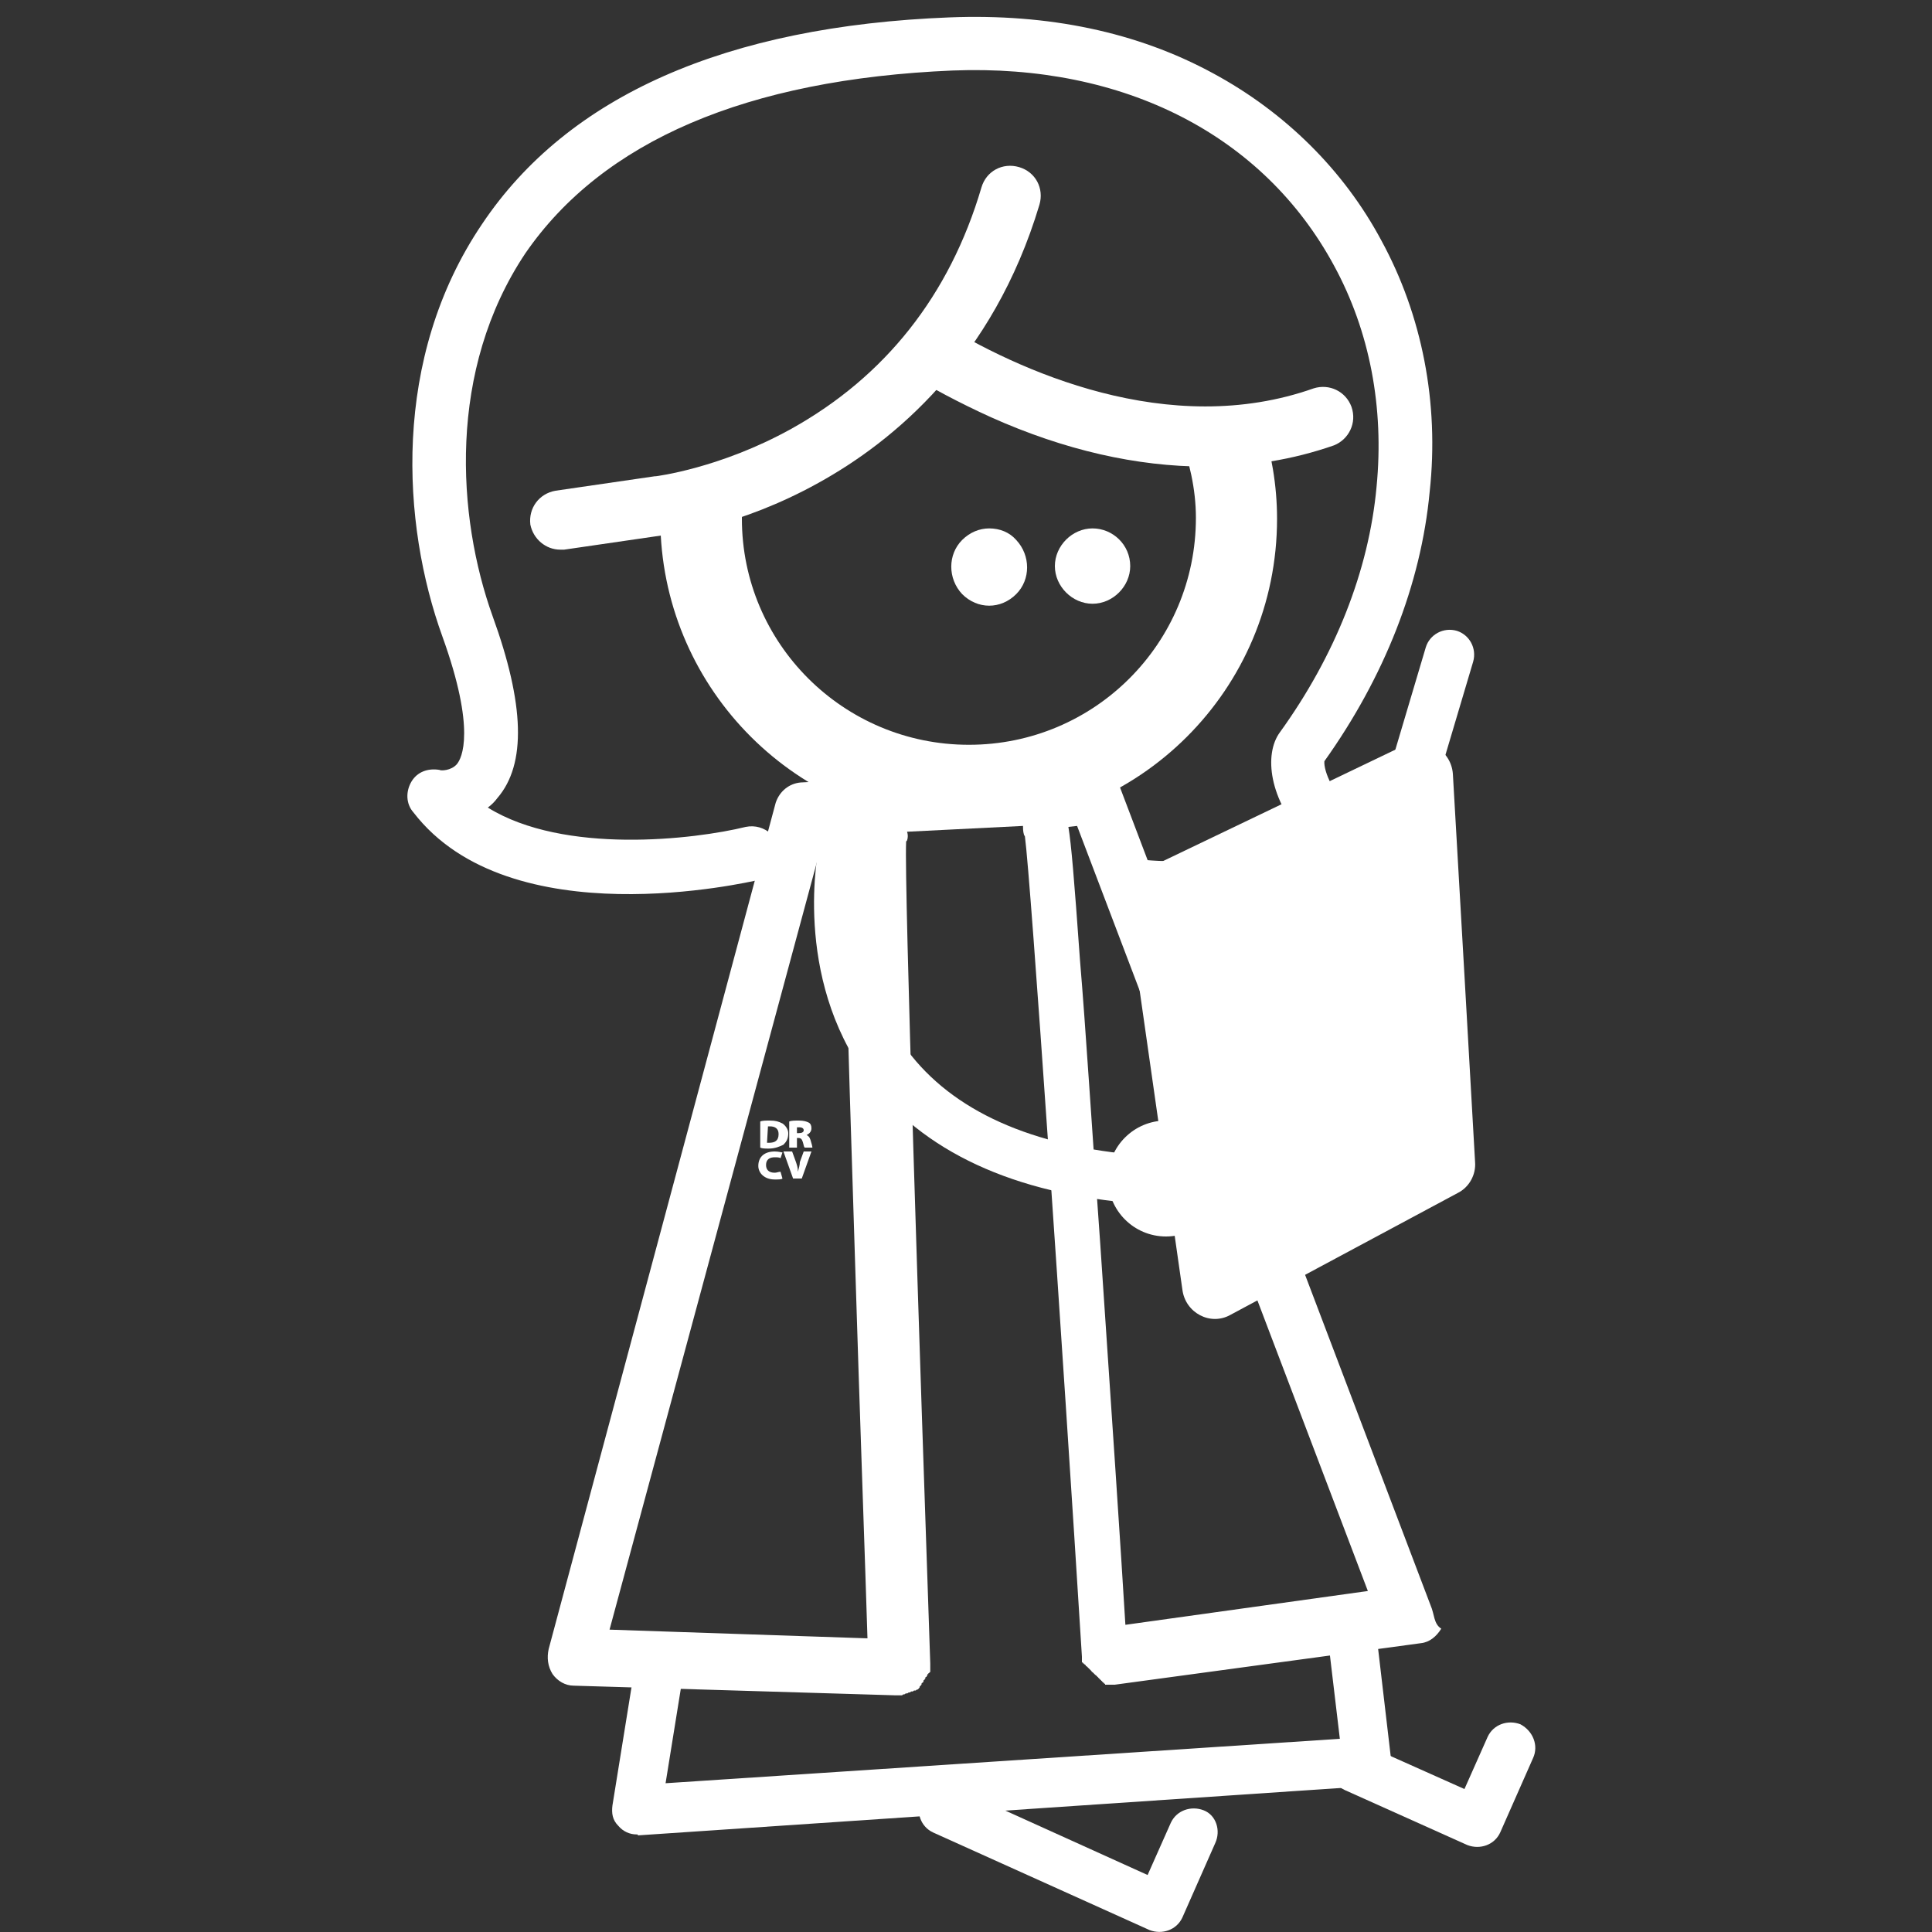 <?xml version="1.0" encoding="utf-8"?>
<!-- Generator: Adobe Illustrator 22.1.0, SVG Export Plug-In . SVG Version: 6.00 Build 0)  -->
<svg version="1.1" id="Capa_1" xmlns="http://www.w3.org/2000/svg" xmlns:xlink="http://www.w3.org/1999/xlink" x="0px" y="0px"
	 viewBox="0 0 200 200" style="enable-background:new 0 0 200 200;" xml:space="preserve">
<rect x="0" y="0" width="200" height="200" fill="#333333" stroke="none"/>
<style type="text/css">
	.st0{fill:#FFFFFF;}
</style>
<g>
	<path class="st0" d="M158.7,182l-3.4,7.7c-0.6,1.3-2.1,1.8-3.4,1.3l-12.7-5.7c-1.3-0.6-1.8-2.1-1.3-3.4c0.6-1.3,2.1-1.8,3.4-1.3
		l10.3,4.6l2.4-5.4c0.6-1.3,2.1-1.8,3.4-1.3C158.7,179.2,159.3,180.7,158.7,182z"/>
	<path class="st0" d="M125.8,190.8l-3.4,7.7c-0.6,1.3-2.1,1.8-3.4,1.3l-22.4-10.1c-1.3-0.6-1.8-2.1-1.3-3.4c0.6-1.3,2.1-1.8,3.4-1.3
		l20.1,9.1l2.4-5.4c0.6-1.3,2.1-1.8,3.4-1.3S126.4,189.5,125.8,190.8z"/>
	<g>
		<path class="st0" d="M122.1,45c1,2.7,1.7,5.6,1.7,8.6c0,13-10.5,23.5-23.5,23.5S76.8,66.6,76.8,53.7c0-1.1,0.1-2.1,0.2-3.2
			c-2.8,1.8-5.6,3.4-8.6,4.9c0.9,16.8,14.8,30.2,31.9,30.2c17.6,0,31.9-14.2,31.9-31.9c0-3.5-0.6-6.8-1.6-10
			C127.8,44.4,125,44.9,122.1,45z"/>
		<path class="st0" d="M113.1,54.7c-2.1,0-3.9,1.8-3.9,3.9c0,2.1,1.8,3.9,3.9,3.9s3.9-1.8,3.9-3.9C117,56.4,115.2,54.7,113.1,54.7
			L113.1,54.7z"/>
		<path class="st0" d="M102.4,54.7c-1,0-2,0.4-2.8,1.2c-1.5,1.5-1.5,4,0,5.6c0.8,0.8,1.8,1.2,2.8,1.2s2-0.4,2.8-1.2
			c1.5-1.5,1.5-4,0-5.6C104.5,55.1,103.5,54.7,102.4,54.7L102.4,54.7z"/>
		<path class="st0" d="M143,24.9c-3.9-7.3-10-13.3-17.4-17.3c-7.9-4.3-17.1-6.2-27.3-5.8C75.2,2.7,58.8,9.9,49.9,23.2
			c-9.4,13.9-8.3,31.1-4.1,42.7c3.5,9.7,2,12.6,1.5,13.2c-0.6,0.7-1.7,0.7-1.8,0.6c-1.2-0.2-2.3,0.2-2.9,1.2c-0.6,1-0.6,2.3,0.2,3.2
			c10,13,34.7,7.2,35.7,7c0.2-0.1,0.4-0.1,0.6-0.2c0.1-1.3,0.2-2.7,0.5-4c0.1-0.2,0.1-0.4,0.2-0.6c-0.7-0.6-1.6-0.9-2.6-0.7
			c-5.3,1.3-18.8,2.9-26.7-2c0.4-0.3,0.7-0.6,1-1c3-3.5,2.8-9.7-0.5-18.8c-3.7-10.3-4.7-25.5,3.4-37.6C62.4,14.6,77.3,8.2,98.6,7.3
			c17.8-0.7,32.2,6.7,39.5,20.2c3.7,6.8,5.2,14.7,4.4,22.9c-0.8,8.7-4.3,17.5-10,25.4c-1.7,2.3-1.1,7,2.6,11l0.1,0.1
			c-5.2,1.6-12.4,3-19.1,1.8c-0.2-0.1-0.4-0.1-0.7-0.1c0.2,0.9,0.5,1.7,0.7,2.5c0.4,1.2,0.8,2.3,1.2,3.4c1.3,0.1,2.8,0.2,4.1,0.2
			c9.9,0,19.1-3.6,22.6-5.2c0.6-0.2,1.2-0.5,1.7-0.8c1.3-0.8,1.7-2.4,1-3.7c-0.7-1.3-2.4-1.8-3.7-1.1c0,0-0.4,0.2-1,0.4
			c-0.5,0.1-1.1,0.1-1.9-0.5c-2-1.3-3.1-4-3-5c6.2-8.7,10-18.3,10.9-27.9C149,41.7,147.2,32.6,143,24.9z"/>
		<path class="st0" d="M148.1,166.2l-32.2-84.8c-0.4-1.2-1.5-2-2.8-1.9L82.9,81c-1.2,0.1-2.2,0.9-2.6,2.1l-23.5,87.6
			c-0.2,0.9-0.1,1.8,0.4,2.6c0.5,0.7,1.3,1.2,2.2,1.2l33.3,1h0.1h0.1c0,0,0,0,0.1,0l0,0c0.1,0,0.1,0,0.2,0h0.1c0.1,0,0.1,0,0.2-0.1
			h0.1c0.1,0,0.1-0.1,0.2-0.1h0.1c0.1,0,0.1-0.1,0.2-0.1c0,0,0,0,0.1,0c0.1-0.1,0.1-0.1,0.2-0.1c0,0,0,0,0.1,0
			c0.1-0.1,0.1-0.1,0.2-0.1c0,0,0,0,0.1,0c0.1-0.1,0.1-0.1,0.2-0.1c0,0,0,0,0.1-0.1c0.1-0.1,0.1-0.1,0.1-0.2c0,0,0,0,0.1-0.1
			c0.1-0.1,0.1-0.1,0.1-0.2c0,0,0-0.1,0.1-0.1c0.1-0.1,0.1-0.1,0.1-0.2c0,0,0-0.1,0.1-0.1c0-0.1,0.1-0.1,0.1-0.2
			c0-0.1,0-0.1,0.1-0.1c0-0.1,0.1-0.1,0.1-0.2c0-0.1,0-0.1,0.1-0.1c0-0.1,0-0.1,0.1-0.1c0-0.1,0-0.1,0.1-0.1c0-0.1,0-0.1,0-0.1
			c0-0.1,0-0.1,0-0.2c0-0.1,0-0.1,0-0.1s0-0.1,0-0.2v-0.1v-0.1c0-0.1,0-0.1,0-0.1c-1.1-32-2.7-80.6-2.5-85c0-0.1,0-0.1,0.1-0.2
			c0.1-0.3,0.1-0.6,0-0.9l12-0.6c0,0.2,0,0.6,0.1,0.9c0,0.1,0.1,0.1,0.1,0.2c0.6,4.4,3.9,52.8,5.9,84.9c0,0.1,0,0.1,0,0.1
			c0,0.1,0,0.1,0,0.1v0.1c0,0.1,0,0.1,0,0.1c0,0.1,0,0.1,0,0.1c0,0.1,0,0.1,0.1,0.1c0,0.1,0,0.1,0.1,0.1c0,0.1,0.1,0.1,0.1,0.1
			s0.1,0.1,0.1,0.1c0,0.1,0.1,0.1,0.1,0.1s0.1,0.1,0.1,0.1s0.1,0.1,0.1,0.1s0.1,0.1,0.1,0.1s0.1,0.1,0.1,0.1s0.1,0.1,0.1,0.1
			c0,0.1,0.1,0.1,0.1,0.1c0.1,0.1,0.1,0.1,0.1,0.1l0.1,0.1c0.1,0.1,0.1,0.1,0.1,0.1c0.1,0,0.1,0.1,0.1,0.1c0.1,0,0.1,0.1,0.1,0.1
			c0.1,0,0.1,0.1,0.1,0.1c0.1,0,0.1,0.1,0.1,0.1c0.1,0,0.1,0.1,0.1,0.1c0.1,0,0.1,0.1,0.1,0.1c0.1,0,0.1,0.1,0.1,0.1s0.1,0,0.1,0.1
			c0.1,0,0.1,0,0.1,0.1c0.1,0,0.1,0,0.1,0.1c0.1,0,0.1,0,0.1,0c0.1,0,0.1,0,0.2,0h0.1c0.1,0,0.2,0,0.3,0l0,0l0,0c0,0,0,0,0.1,0h0.1
			c0.1,0,0.1,0,0.1,0l31.7-4.3c0.9-0.1,1.6-0.7,2.1-1.5C148.4,168.1,148.5,167.1,148.1,166.2z M87.6,100.6
			c0.2,7.2,0.5,17.1,0.9,29.5c0.5,16.3,1.1,32.8,1.3,39.5l-26.7-0.9l22.1-81.8l2.3-0.1C87.3,88.6,87.5,92.2,87.6,100.6z
			 M116.5,168.2c-0.4-6.7-1.5-23.2-2.6-39.4c-0.9-12.4-1.5-22.3-2.1-29.4c-0.6-8.4-0.9-12-1.2-13.8l0.9-0.1l30.1,79.2L116.5,168.2z"
			/>
		<path class="st0" d="M58,56.9c-1.5,0-2.8-1.1-3.1-2.6c-0.2-1.7,0.9-3.2,2.6-3.5l10.3-1.5c0.1,0,0.1,0,0.1,0s6.6-0.8,14-4.9
			c9.7-5.4,16.4-13.8,19.7-25c0.5-1.7,2.2-2.6,3.9-2.1c1.7,0.5,2.6,2.2,2.1,3.9c-4.8,16-15.1,24.5-22.9,28.8
			c-8.1,4.5-15.2,5.4-16,5.4l-10.3,1.5C58.3,56.9,58.1,56.9,58,56.9z"/>
		<path class="st0" d="M139.9,42.1c-0.6-1.6-2.3-2.4-3.9-1.9c-15,5.3-30.6-1.8-39-7c0.1,0.9-0.1,1.8-0.7,2.5c-0.5,0.6-1,1.1-1.5,1.7
			c-0.1,0.1-0.2,0.2-0.2,0.2c-0.1,0.1-0.2,0.2-0.3,0.4s-0.2,0.4-0.4,0.6c2.4,1.5,5.4,3.1,8.7,4.6c7.6,3.4,15.1,5.1,22.2,5.1
			c4.6,0,9-0.7,13.3-2.2C139.6,45.5,140.5,43.8,139.9,42.1z"/>
		<path class="st0" d="M150.4,80.1c0.6,10.3,1.9,33.1,2.3,40.2c0.1,1.3-0.6,2.6-1.8,3.2l-23.5,12.6c-2.1,1.2-4.7-0.2-5-2.6
			l-5.7-39.9c-0.2-1.5,0.6-2.9,1.9-3.6l26.9-12.9C147.6,76.2,150.2,77.6,150.4,80.1z"/>
		<path class="st0" d="M118.1,124.6c-0.1,0-0.1,0-0.2,0c-13-1-22.4-5.4-28.1-13C82,101,84.7,88,84.8,87.5c0.3-1.3,1.7-2.2,3-1.9
			c1.3,0.3,2.2,1.7,1.9,3c-0.1,0.2-2.3,11.4,4.2,20.1c4.7,6.3,12.9,10,24.3,10.9c1.4,0.1,2.4,1.3,2.3,2.8
			C120.5,123.5,119.4,124.6,118.1,124.6z"/>
		<circle class="st0" cx="120.7" cy="122" r="6"/>
		<path class="st0" d="M146.7,81.4c-0.2,0-0.5-0.1-0.7-0.1c-1.3-0.4-2.1-1.8-1.7-3.2l3.3-11.1c0.4-1.3,1.8-2.1,3.2-1.7
			c1.3,0.4,2.1,1.8,1.7,3.2l-3.3,11.1C148.8,80.6,147.8,81.4,146.7,81.4z"/>
		<path class="st0" d="M65.9,189.9c-0.7,0-1.4-0.3-1.9-0.9c-0.6-0.6-0.7-1.3-0.6-2.1l2.5-15.5c0.2-1.4,1.5-2.3,2.9-2.1
			c1.4,0.2,2.3,1.5,2.1,2.9l-2,12.4l69.8-4.6l-1.2-10.1c-0.2-1.4,0.9-2.6,2.2-2.8c1.4-0.2,2.6,0.9,2.8,2.2l1.5,12.8
			c0.1,0.7-0.1,1.4-0.6,1.9c-0.4,0.6-1.1,0.9-1.8,0.9l-75.6,5.1C66.1,189.9,66,189.9,65.9,189.9z"/>
		<g>
			<path class="st0" d="M78.7,116.1c0.2-0.1,0.6-0.1,1-0.1c0.6,0,0.9,0.1,1.3,0.3c0.3,0.2,0.6,0.6,0.6,1c0,0.6-0.2,0.9-0.5,1.2
				c-0.4,0.2-0.9,0.4-1.5,0.4c-0.4,0-0.7,0-0.9-0.1C78.7,118.9,78.7,116.1,78.7,116.1z M79.4,118.3c0.1,0,0.1,0,0.2,0
				c0.6,0,1-0.2,1-0.9c0-0.6-0.4-0.8-0.9-0.8c-0.1,0-0.2,0-0.2,0S79.4,118.3,79.4,118.3z"/>
			<path class="st0" d="M81.7,116.1c0.2-0.1,0.6-0.1,1-0.1c0.5,0,0.8,0.1,1,0.2c0.2,0.1,0.3,0.3,0.3,0.6c0,0.4-0.3,0.6-0.5,0.7l0,0
				c0.2,0.1,0.3,0.2,0.4,0.5c0.1,0.3,0.2,0.7,0.2,0.8h-0.8c-0.1-0.1-0.1-0.3-0.2-0.6c-0.1-0.3-0.2-0.4-0.5-0.4h-0.1v1h-0.8V116.1z
				 M82.5,117.3h0.2c0.3,0,0.5-0.1,0.5-0.3s-0.2-0.3-0.4-0.3c-0.2,0-0.2,0-0.3,0C82.5,116.7,82.5,117.3,82.5,117.3z"/>
			<path class="st0" d="M81,122c-0.1,0.1-0.4,0.1-0.8,0.1c-1.1,0-1.7-0.7-1.7-1.4c0-1,0.7-1.5,1.7-1.5c0.4,0,0.7,0.1,0.8,0.1
				l-0.2,0.6c-0.1-0.1-0.4-0.1-0.6-0.1c-0.5,0-0.9,0.2-0.9,0.8c0,0.5,0.3,0.8,0.9,0.8c0.2,0,0.4-0.1,0.6-0.1L81,122z"/>
			<path class="st0" d="M82.1,122l-1-2.8H82l0.4,1.1c0.1,0.3,0.2,0.6,0.2,1l0,0c0.1-0.4,0.2-0.7,0.2-1l0.4-1.1H84l-1,2.8H82.1z"/>
		</g>
	</g>
</g>
</svg>
